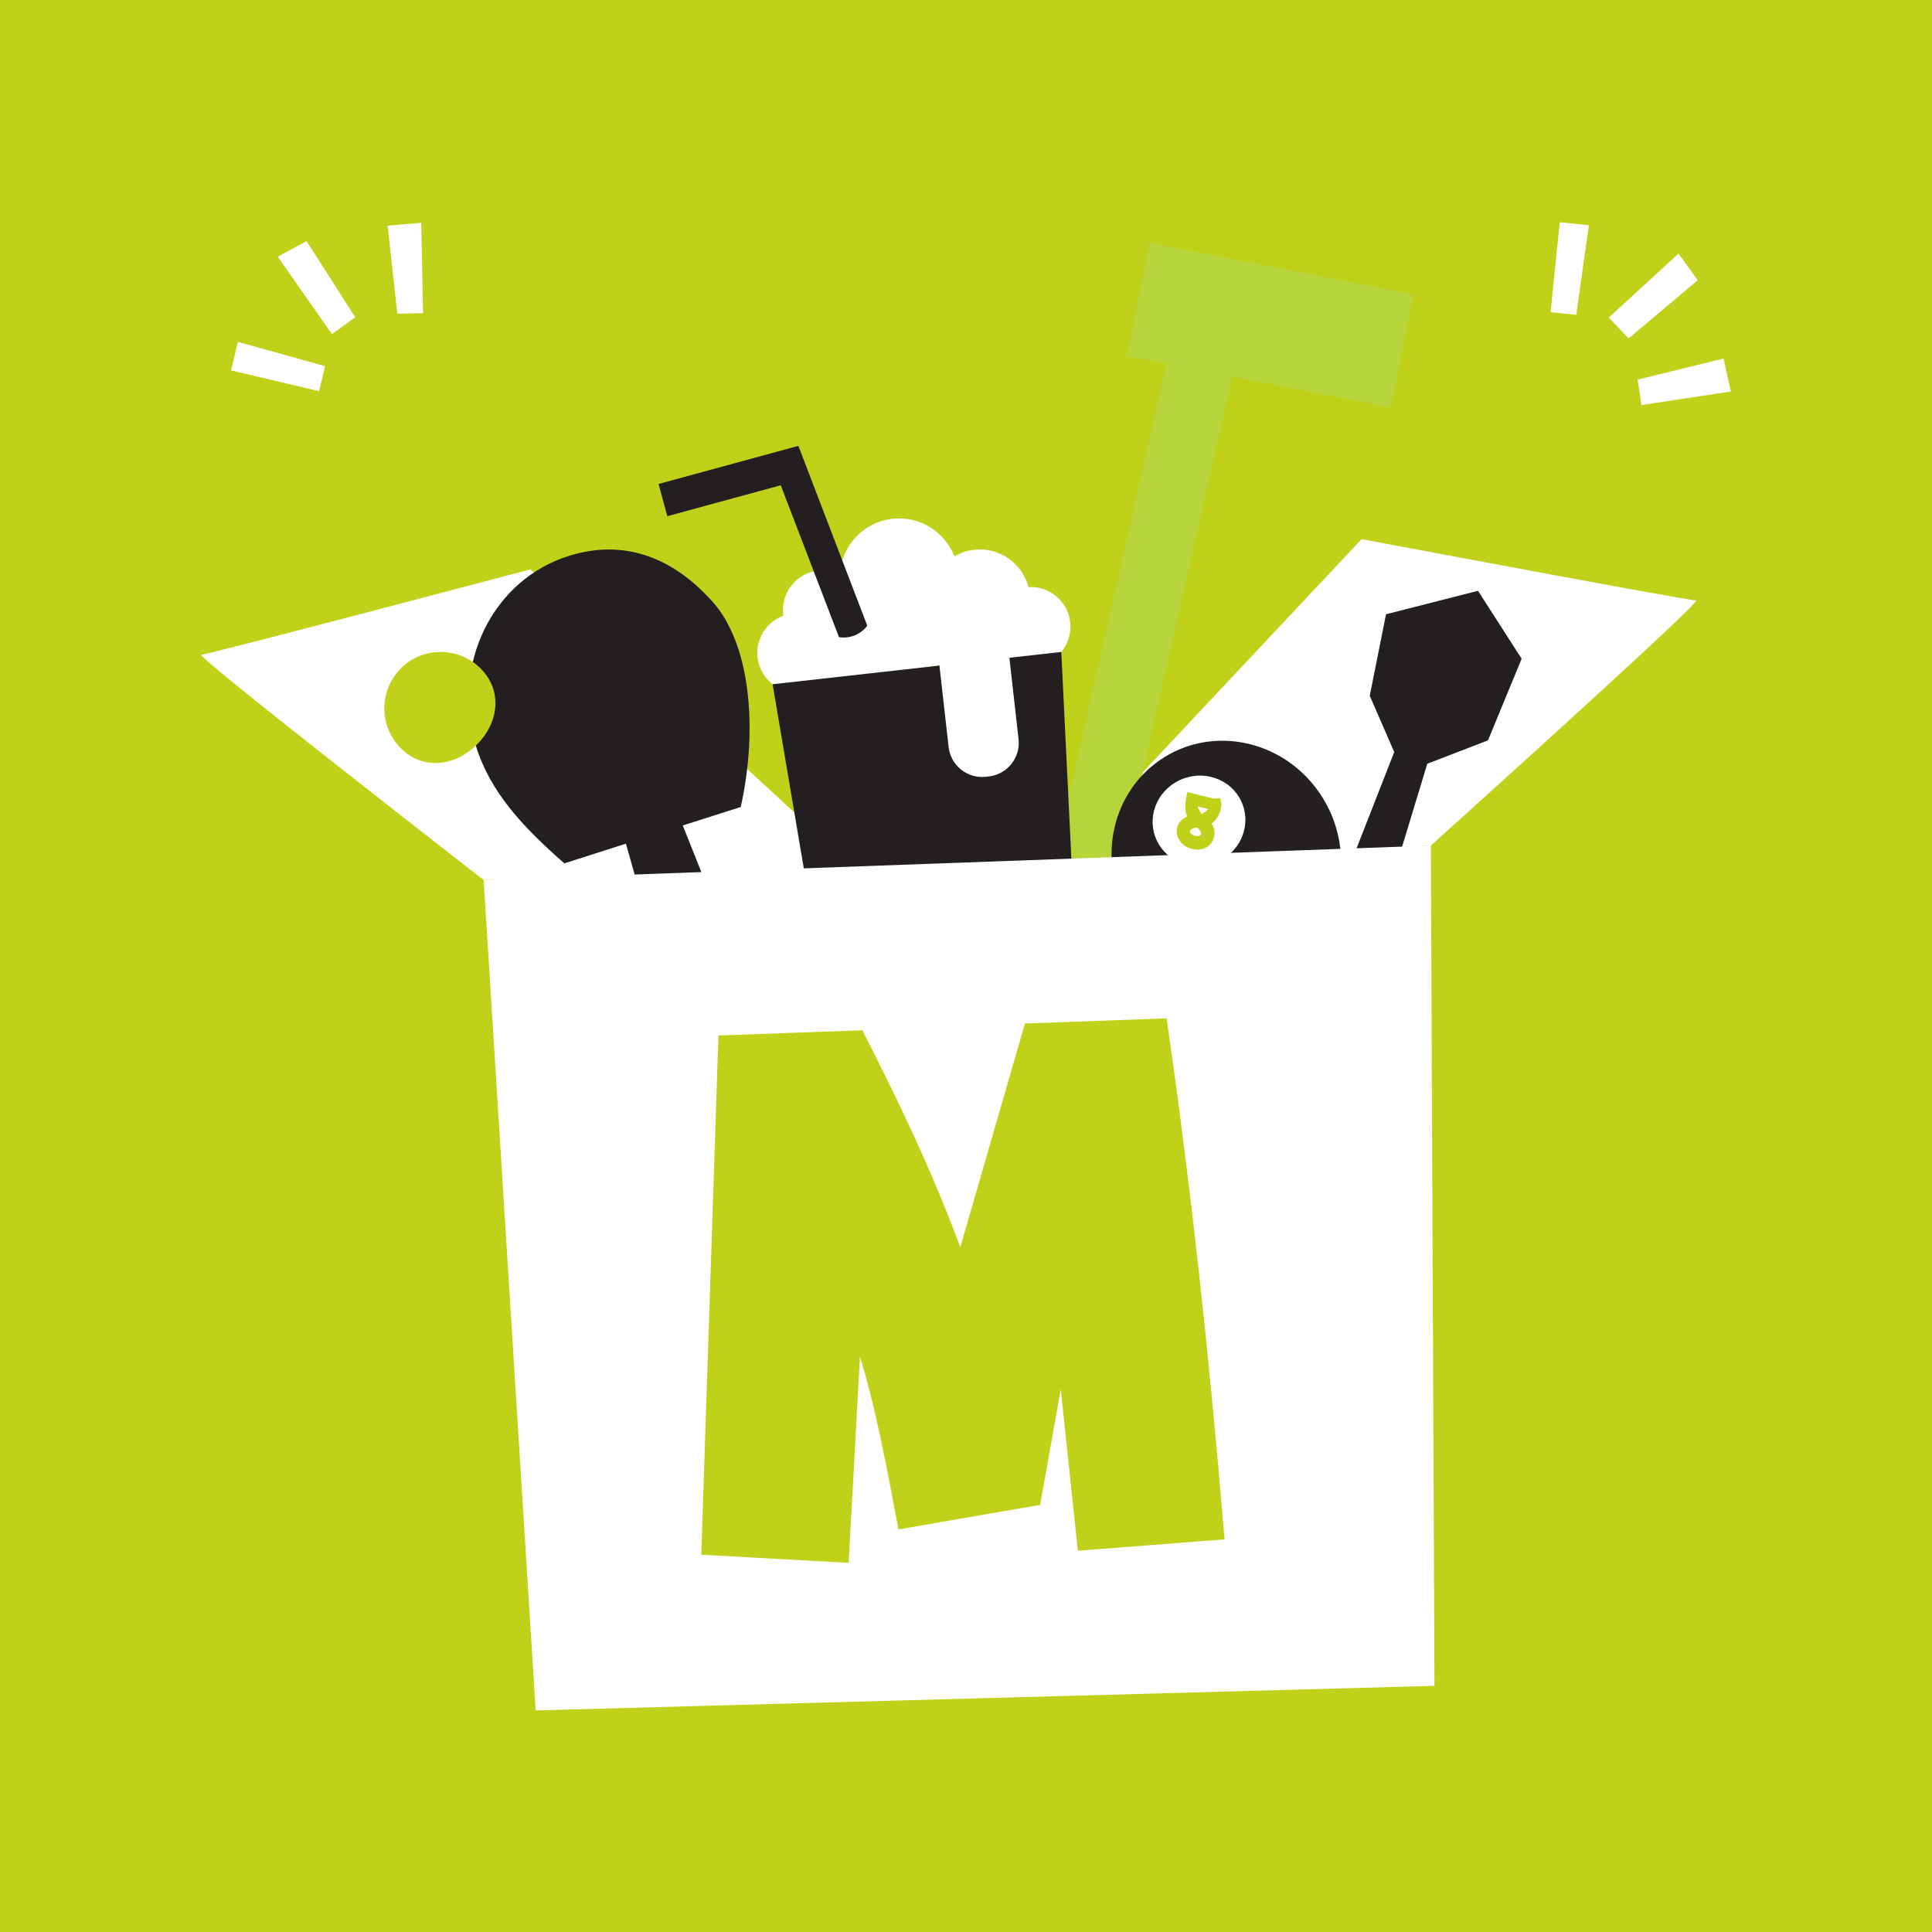 <?xml version="1.0" encoding="UTF-8"?>
<svg id="Layer_2" data-name="Layer 2" xmlns="http://www.w3.org/2000/svg" xmlns:xlink="http://www.w3.org/1999/xlink" viewBox="0 0 500 500">
  <defs>
    <style>
      .cls-1 {
        fill: none;
      }

      .cls-2 {
        fill: #231f20;
      }

      .cls-3 {
        clip-path: url(#clippath-1);
      }

      .cls-4 {
        clip-path: url(#clippath-3);
      }

      .cls-5 {
        clip-path: url(#clippath-2);
      }

      .cls-6 {
        fill: #c0d119;
      }

      .cls-7 {
        fill: #fff;
      }

      .cls-8 {
        fill: #b8d43b;
      }

      .cls-9 {
        fill: #241f21;
      }

      .cls-10 {
        clip-path: url(#clippath);
      }
    </style>
    <clipPath id="clippath">
      <rect class="cls-1" x="52.05" y="57.52" width="395.89" height="385.14"/>
    </clipPath>
    <clipPath id="clippath-1">
      <rect class="cls-1" x="52.05" y="57.52" width="395.89" height="385.14"/>
    </clipPath>
    <clipPath id="clippath-2">
      <rect class="cls-1" x="52.05" y="57.52" width="395.89" height="385.14"/>
    </clipPath>
    <clipPath id="clippath-3">
      <rect class="cls-1" x="52.05" y="57.52" width="395.89" height="385.14"/>
    </clipPath>
  </defs>
  <g id="Layer_1-2" data-name="Layer 1">
    <g>
      <rect class="cls-6" width="500" height="500"/>
      <g class="cls-10">
        <path class="cls-7" d="M370.3,218.83s70.55-63.5,68.65-63.43c-1.9.07-86.57-15.87-86.57-15.87l-79.05,84.2"/>
        <path class="cls-7" d="M125.17,227.74s-74.97-58.22-73.08-58.29c1.89-.07,85.19-22.1,85.19-22.1l84.94,78.25"/>
      </g>
      <polygon class="cls-7" points="84.12 94.76 82.58 101.24 59.81 95.86 61.56 88.47 84.12 94.76"/>
      <polygon class="cls-7" points="109.48 81.05 102.82 81.18 100.32 58.4 109.02 57.66 109.48 81.05"/>
      <polygon class="cls-7" points="91.93 82.11 85.91 86.47 71.87 66.42 79.34 62.39 91.93 82.11"/>
      <polygon class="cls-7" points="403.66 57.52 401.29 80.8 407.93 81.48 411.2 58.3 403.66 57.52"/>
      <polygon class="cls-7" points="423.81 98.24 424.8 104.83 447.95 101.32 446.05 92.79 423.81 98.24"/>
      <polygon class="cls-7" points="421.47 87.58 416.36 82.17 434.4 65.63 439.38 72.52 421.47 87.58"/>
      <polyline class="cls-8" points="282.75 257.24 318.98 97.47 360.05 105.49 365.78 76.18 297.39 62.81 291.67 92.14 301.86 94.12 264.23 260.86"/>
      <g class="cls-3">
        <path class="cls-7" d="M266.18,151.93c-1.65-6.16-7.54-10.38-14.08-9.65-1.86.21-3.58.81-5.1,1.7-2.5-6.34-8.94-10.52-16.04-9.72-7.54.85-13.18,7.03-13.64,14.36-1.68-.8-3.58-1.19-5.56-.96-5.65.64-9.7,5.74-9.07,11.37,0,.11.05.19.07.3-4.36,1.59-7.26,5.98-6.71,10.8.64,5.65,5.74,9.7,11.37,9.07,1.91-.21,3.61-.97,5.05-2.05,8.55-1.4,31.57-5.14,31.91-5.17.27-.04,9.07-1.03,15.92-1.79,2.05,1.66,4.76,2.53,7.6,2.2,5.65-.64,9.7-5.74,9.07-11.37-.62-5.45-5.38-9.39-10.78-9.08"/>
      </g>
      <polygon class="cls-2" points="199.95 177.08 218.01 283.68 279.93 276.69 274.66 168.72 199.95 177.08"/>
      <g class="cls-5">
        <path class="cls-7" d="M242.85,169.72l18.09-2.04,2.66,23.6c.54,4.79-2.91,9.13-7.71,9.67l-.72.08c-4.79.54-9.13-2.91-9.67-7.71l-2.66-23.6h.02Z"/>
        <path class="cls-2" d="M206.61,115.39l-36.18,9.86,2.27,8.34,29.36-8,15.07,39.31c.67.11,2.32.27,4.18-.51,1.72-.73,2.73-1.91,3.14-2.46-5.95-15.51-11.9-31.02-17.83-46.54"/>
        <path class="cls-2" d="M332.37,318.32c.48-1.42-2.48-3.7-6.6-5.1h-.04l21.04-53.92,5.08-3.91,17.53-57.73,15.71-6.06,8.71-21.12-11.3-17.58-23.8,6.07-4.21,21.09,6.34,14.57-21.98,56.15,1.73,6.32-16.09,55.73c-3.59-.99-6.66-.87-7.08.41-.48,1.42,2.48,3.7,6.6,5.1,4.13,1.4,7.86,1.4,8.34,0l.02-.02Z"/>
        <path class="cls-9" d="M334.44,247.52c13.42-9.17,16.66-27.98,7.23-42.04-9.42-14.04-27.96-18.01-41.38-8.84-13.42,9.17-16.66,27.98-7.22,42.04,9.44,14.06,27.96,18.01,41.38,8.84"/>
        <path class="cls-7" d="M305.22,201.94c6-2.87,13.16-.5,15.95,5.3,2.82,5.79.23,12.8-5.79,15.67-6,2.87-13.16.5-15.95-5.3-2.82-5.79-.23-12.8,5.79-15.67"/>
        <path class="cls-6" d="M309.91,208.69c.14.35.8,1.73,1.13,2.04.28-.19,1.45-1.1,1.68-1.33l-2.8-.71h-.02ZM309.68,214.12h-.04c-.41.09-1.5.35-1.65.97-.12.5.46,1.03,1.31,1.24.78.19,1.38,0,1.5-.48.12-.48-.25-1.06-1.1-1.75l-.04.04v-.02ZM313.99,206.67l1.77-.11c.39,1.36.43,1.82.14,2.99-.35,1.45-1.15,2.67-2.34,3.61.73,1.11.94,2.28.62,3.51-.6,2.43-3.03,3.7-5.72,3.03-2.74-.67-4.39-3.1-3.79-5.54.32-1.29,1.17-2.23,2.55-2.87-.67-1.49-.58-3.59.07-6.29l6.69,1.66Z"/>
        <path class="cls-2" d="M183.18,154.4c-9.84-10.32-21.94-14.87-35.84-10.57-19.87,6.14-30.67,28.21-24.15,49.28,3.68,11.9,12.13,20.91,22.86,30.33l15.94-5.1,9.72,34.37,18.24-5.83-13.25-33.25,15-4.78c4.48-20.06,2.78-43.44-8.54-54.45h.02Z"/>
      </g>
      <polygon class="cls-7" points="125.17 227.74 138.64 442.66 371.24 436.29 370.3 218.83 125.17 227.74"/>
      <g class="cls-4">
        <path class="cls-6" d="M223.16,266.59c9.62,18.88,18.03,36.44,25.36,56.19l16.73-57.9,36.67-1.33c5.95,40.96,10.85,85.07,15,134.84l-37.97,2.94-4.43-41.79-5.33,29.91-36.67,6.37c-2.64-13.88-5.81-31.45-9.97-44.69l-2.92,53.34-38.14-2.11,4.44-134.38,37.24-1.35-.02-.04Z"/>
        <path class="cls-6" d="M124.44,173.06c5.67,5.74,4.66,14.02-1.08,19.69-5.74,5.67-14.02,6.57-19.69.83-5.67-5.74-5.6-14.98.12-20.65,5.74-5.67,14.98-5.59,20.65.12"/>
      </g>
    </g>
  </g>
</svg>